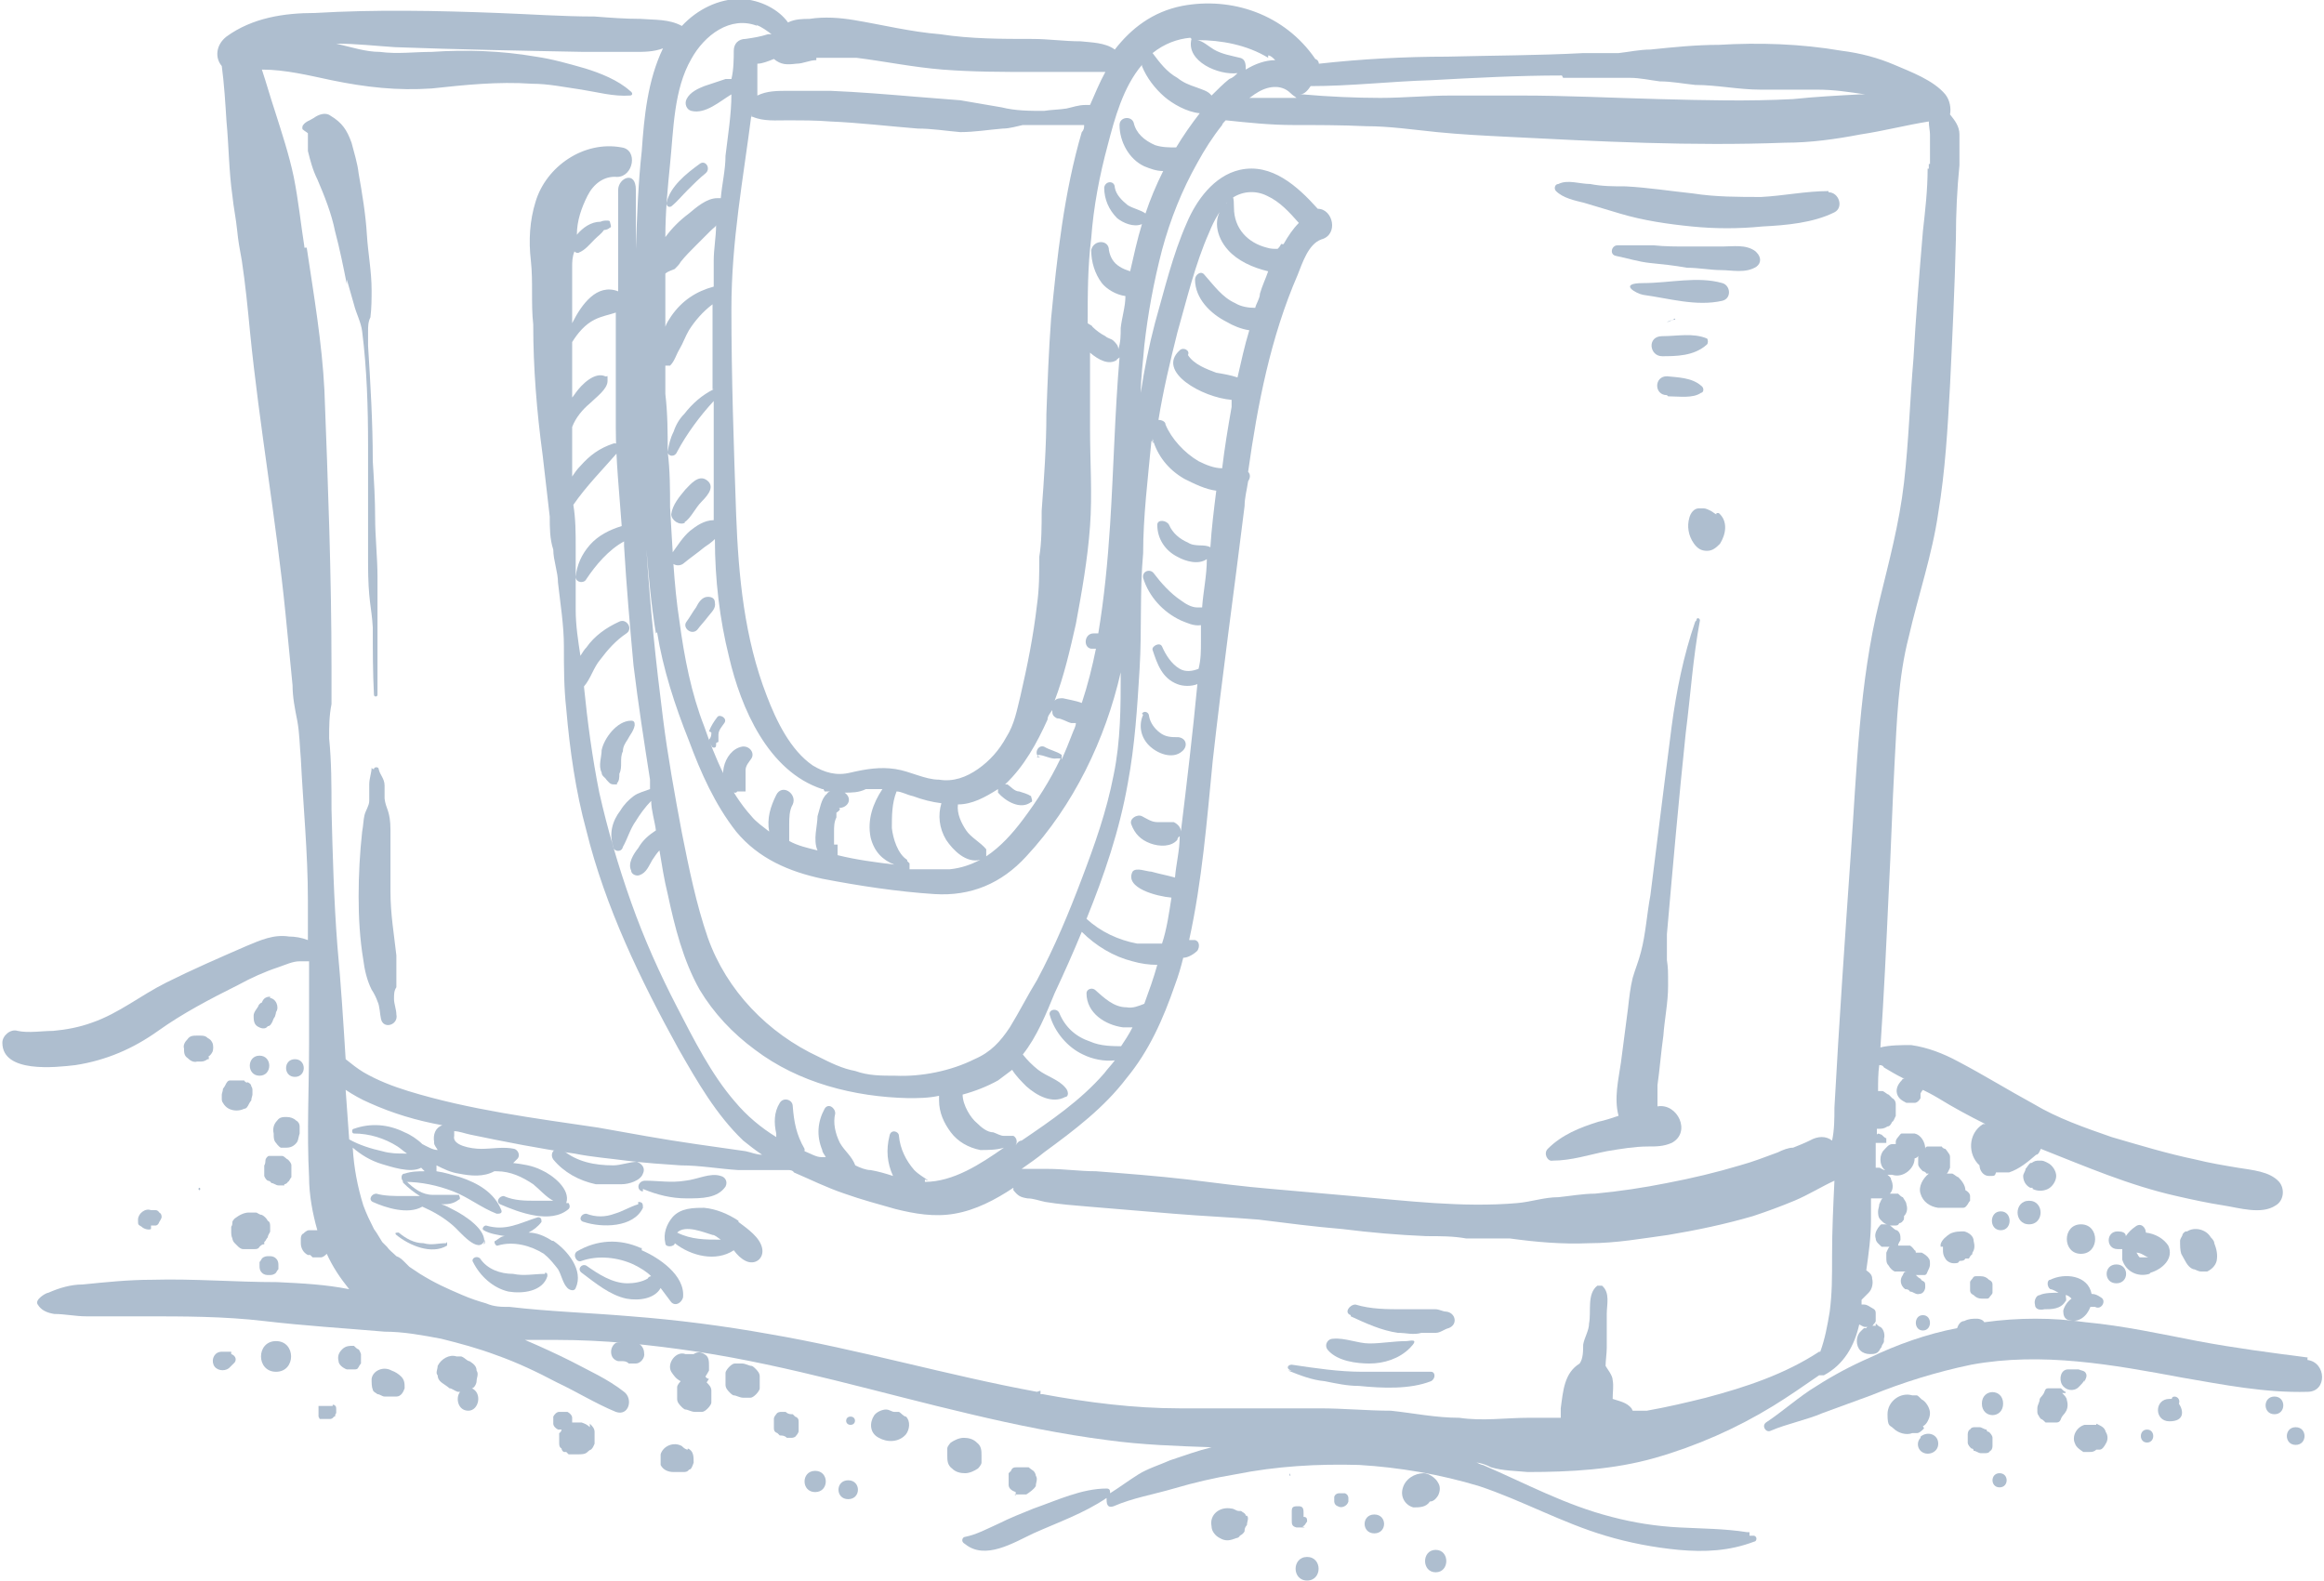 <?xml version="1.0" encoding="UTF-8"?>
<svg id="Calque_1" xmlns="http://www.w3.org/2000/svg" version="1.1" viewBox="0 0 197 134">
  <!-- Generator: Adobe Illustrator 29.4.0, SVG Export Plug-In . SVG Version: 2.1.0 Build 152)  -->
  <defs>
    <style>
      .st0 {
        fill: #aebecf;
      }
    </style>
  </defs>
  <path class="st0" d="M155,16.2c-1.9,0-3.8.4-5.7.5-1.9,0-3.9,0-5.8-.3-1.9-.2-3.8-.5-5.7-.6-1,0-2,0-3-.2-.9,0-1.9-.4-2.7,0-.3,0-.4.4-.2.6.6.6,1.6.8,2.4,1,1,.3,2,.6,3,.9,2,.6,4.1.9,6.1,1.1s4,.2,6,0c2-.1,4.3-.3,6.1-1.2.8-.4.4-1.7-.5-1.7h0Z"/>
  <path class="st0" d="M148.8,21.3c-.8-.6-1.9-.4-2.8-.4h-2.9c-1,0-2,0-2.9-.1h-3.1c-.5,0-.7.8-.1.9,1,.2,1.9.5,2.9.6s2,.2,3.1.4c1,0,2,.2,2.9.2s2.1.3,3-.3c.4-.3.4-.8,0-1.2h0Z"/>
  <path class="st0" d="M146,24c-2.1-.6-4.5,0-6.7,0s-.6.9,0,1c2.2.3,4.5,1,6.7.5.8-.2.7-1.3,0-1.5h0Z"/>
  <path class="st0" d="M142,27.1h0c-.2,0-.5.1-.7.2h0c.2,0,.5-.2.7-.3h0Z"/>
  <path class="st0" d="M140.8,30.2c1.3,0,2.8,0,3.9-1,.1-.1.1-.4,0-.5-1.2-.5-2.5-.2-3.8-.2s-1.1,1.7,0,1.7h0Z"/>
  <path class="st0" d="M141.4,33.6c.9,0,2.1.2,2.8-.3.2,0,.3-.4,0-.6-.8-.7-2-.7-2.9-.8-1.1,0-1.1,1.6,0,1.6h0Z"/>
  <path class="st0" d="M37.8,105.4c-.7,0-1.2.2-1.9,0-.8,0-1.5-.4-2.1-.9-.2,0-.4,0-.2.2,1.1.9,3,1.7,4.3.9,0,0,0-.3,0-.3h0Z"/>
  <path class="st0" d="M41,105.5c.4-1.2-1.7-2.5-2.5-2.9-.4-.2-.7-.4-1.1-.5.5,0,1,0,1.5-.4.2,0,0-.4,0-.4-.8,0-1.5,0-2.2,0-.9,0-1.6-.5-2.3-1.2,0,0-.4,0-.2.2.4.4.9.8,1.4,1.1h-1.1c0,0-.2,0-.3,0-.8,0-1.6,0-2.3-.2-.4,0-.7.5-.3.7,1.1.5,3,1.1,4.2.4.9.4,1.8.9,2.6,1.6.5.4,2.2,2.6,2.7,1.2h0v.3Z"/>
  <path class="st0" d="M46.2,108c-.9,0-1.8.2-2.7,0-1.1,0-2.2-.4-2.8-1.3-.3-.3-.8,0-.6.3.6,1.2,1.7,2.2,3,2.5,1.2.2,2.9,0,3.3-1.3,0-.2,0-.3-.2-.3h0Z"/>
  <path class="st0" d="M46.8,105.2c-.6-.4-1.3-.7-2-.7.4-.2.8-.5,1.1-.9,0-.2,0-.4-.3-.4-1.6.5-2.7,1.2-4.4.7-.2,0-.4.3-.2.4.5.3,1.2.4,1.8.5-.3,0-.5.2-.8.4-.2,0,0,.5.2.4,1.3-.4,2.8,0,3.9.7.5.4.8.8,1.2,1.3.3.5.4,1.2.8,1.6.2.2.6.3.7,0,.7-1.5-.7-3.2-1.9-4h0Z"/>
  <path class="st0" d="M52.7,100.4c.6,0,1.6-.3,1.8-.9.2-.4,0-.8-.5-1-.6,0-1.4.3-2,.3-1.6,0-3.1-.3-4.3-1.3-.5-.4-1.2.2-.8.8.9,1.1,2.2,1.8,3.6,2.1.7,0,1.4,0,2.1,0h.1Z"/>
  <path class="st0" d="M54.1,102.1c-.7.2-1.3.6-2,.8-.8.3-1.6.3-2.4,0-.5,0-.7.6-.2.7,1.5.5,4.2.5,5-1.2,0-.3,0-.5-.4-.5h0Z"/>
  <path class="st0" d="M54.3,105.8c-1.8-.8-3.7-.7-5.4.3-.4.3,0,1,.4.8,1.4-.5,3.1-.3,4.4.3.6.3,1.1.6,1.5,1,0,0-.2,0-.3.2-.5.3-1.2.4-1.7.4-1.3,0-2.5-.8-3.5-1.5-.4-.2-.8.3-.4.6,1.2.9,2.4,1.9,3.8,2.2,1.1.2,2.4,0,2.9-.9.3.4.6.8.9,1.2.4.4.9,0,1-.4.2-1.9-2.1-3.4-3.5-4h0v-.2Z"/>
  <path class="st0" d="M54.5,100.8c1.2.5,2.4.8,3.7.8s2.6,0,3.3-1c.2-.4,0-.8-.4-.9-.9-.3-2,.3-3,.4-1.2.2-2.3,0-3.4,0-.6,0-.8.7-.3.9h.1Z"/>
  <path class="st0" d="M62.6,103.5c-.9-.6-1.9-1-2.9-1.1-.9,0-2,0-2.7.8-.5.6-.8,1.4-.6,2.2,0,.4.8.3.8,0,1.4,1.1,3.5,1.6,5,.6.3.4.6.7,1,.9.8.4,1.6-.2,1.4-1.1s-1.2-1.6-2-2.2h0ZM57.4,104.5c.7-.7,2.3,0,3,.2.2,0,.4.2.7.4-1.3,0-2.5,0-3.7-.6Z"/>
  <path class="st0" d="M52.3,66.4c.2-.2.2-.5.2-.8.3-.6,0-1.3.3-1.9,0-.4.2-.7.4-1,.2-.4.5-.7.6-1.2,0-.2,0-.4-.3-.4-1.2,0-2.3,1.5-2.5,2.5,0,.6-.3,1.3,0,1.9,0,.3.3.4.4.6.2.2.3.4.6.4s.3,0,.4,0h-.1Z"/>
  <path class="st0" d="M56.9,17.5c.5-.4.9-.9,1.4-1.4s1-1,1.5-1.4,0-1.2-.5-.8c-1.1.8-2.5,1.9-2.8,3.3,0,.3.2.4.4.3Z"/>
  <path class="st0" d="M58,44.3c.6-.4.9-1.2,1.5-1.8s1.1-1.3.4-1.8c-.7-.5-1.4.4-1.8.8-.5.6-1.1,1.3-1.2,2.1,0,.5.7,1,1.2.7h-.1Z"/>
  <path class="st0" d="M60.6,51.1c0-.4-.3-.5-.6-.5-.5,0-.8.5-1,.9-.3.4-.5.8-.8,1.2-.4.5.4,1.2.9.7.3-.4.6-.7.9-1.1.3-.4.7-.7.6-1.2h0Z"/>
  <path class="st0" d="M60.3,62.1c0,.2,0,.4-.2.6,0,.2,0,.3.2.5,0,.2.4.3.4,0s0-.2.2-.3c0-.2,0-.4,0-.6,0-.4.3-.7.5-1,.3-.4-.4-.8-.6-.5-.3.4-.5.7-.7,1.2h0Z"/>
  <path class="st0" d="M62.5,67.1c.3,0,.5,0,.7,0,0,0,0-.3,0-.4h0v-.4c0-.3,0-.6,0-1s.3-.7.5-1c.3-.5-.2-1.1-.8-1-1.6.3-2.3,3.1-.7,3.9h.2Z"/>
  <path class="st0" d="M96.9,60.6c-.4.9-.2,1.9.5,2.6.7.7,2,1.2,2.8.5.5-.4.4-1.1-.3-1.2-.6,0-1.1,0-1.6-.4-.4-.3-.8-.8-.9-1.4,0-.3-.4-.5-.6-.2h0Z"/>
  <path class="st0" d="M29.4,23.7c.2.7.4,1.4.6,2.1.2.8.6,1.5.7,2.3.4,3.2.5,6.4.5,9.7v9.9c0,3.3.3,3.7.4,5.5,0,1.9,0,3.8.1,5.7,0,.2.3.2.3,0,0-1.6,0-3.4,0-5s0-3.4,0-5-.2-3.4-.2-5-.1-3.2-.2-4.8c0-3.3-.2-6.6-.4-9.8v-1.2c0-.4,0-.8.2-1.2.1-.8.1-1.6.1-2.3,0-1.6-.3-3.1-.4-4.7-.1-1.7-.4-3.5-.7-5.2-.1-.9-.4-1.8-.6-2.6-.4-1.1-.8-1.7-1.8-2.3-.4-.3-1-.1-1.4.2-.3.2-.7.3-.9.6-.1.1-.1.4,0,.4.1.1.3.2.4.3v1.5c.2.8.4,1.6.8,2.4.6,1.4,1.2,2.9,1.5,4.4.4,1.5.7,3,1,4.5h0v-.4Z"/>
  <path class="st0" d="M31.5,65.1c0,.4-.2.9-.2,1.4v1.4c0,.4-.3.8-.4,1.2-.1.4-.1.9-.2,1.4-.2,1.8-.3,3.7-.3,5.5s.1,3.6.4,5.4c.1.8.3,1.7.7,2.5.2.3.4.7.5,1,.2.4.2,1.1.3,1.5.2.9,1.5.5,1.3-.4,0-.4-.2-.9-.2-1.3s0-.7.2-1c0-.9,0-1.8,0-2.7-.2-1.8-.5-3.5-.5-5.4v-5.2c0-1.7-.4-1.8-.5-2.7,0-.4,0-.7,0-1.1,0-.6-.4-.9-.5-1.4,0-.2-.4-.2-.4,0h-.1Z"/>
  <path class="st0" d="M143.7,52.7c-1,2.9-1.6,5.9-2,8.9-.4,3.1-.8,6.3-1.2,9.5s-.4,3.2-.6,4.8c-.3,1.6-.4,3.3-.8,4.8-.2.8-.5,1.5-.7,2.2-.2.8-.3,1.7-.4,2.6-.2,1.5-.4,3.1-.6,4.6-.2,1.4-.6,3-.2,4.5-.6.2-1.2.4-1.7.5-1.6.5-3.1,1.1-4.3,2.3-.4.4,0,1.1.4,1,1.6,0,3.1-.5,4.6-.8,1.2-.2,2.4-.4,3.5-.4.7,0,1.3,0,2-.3,1.7-.9.5-3.4-1.2-3.1v-1.8c.2-1.4.3-2.8.5-4.2.1-1.4.4-2.8.4-4.2s0-1.5-.1-2.2v-2.2c.5-5.7,1-11.4,1.6-17.1.4-3.1.6-6.3,1.2-9.5,0-.2-.3-.3-.3,0h0Z"/>
  <path class="st0" d="M145.5,43.6c-.1,0-.3-.2-.5-.3s-.4-.2-.6-.2h-.4c-.4,0-.7.4-.8.8-.2.7-.1,1.5.4,2.2.3.4.6.6,1.1.6s.8-.3,1.1-.6c.5-.8.7-1.9-.1-2.6h-.2ZM145.4,44.7h0Z"/>
  <path class="st0" d="M195.7,115.1c-3.1-.4-6.2-.8-9.4-1.4-3.1-.6-6.3-1.3-9.5-1.6-2.8-.4-5.7-.4-8.6,0h0c-.1-.2-.4-.3-.6-.3-.4,0-.7,0-1.1.2-.3,0-.5.3-.6.6-2.6.5-5.1,1.4-7.4,2.5-1.6.7-3.1,1.5-4.5,2.4-1.5.9-2.8,2.1-4.3,3.1-.4.3,0,.9.4.7,1.4-.6,3-.9,4.4-1.5,1.4-.5,2.7-1,4.1-1.5,2.7-1.1,5.6-2,8.5-2.6,6-1.1,12,0,17.9,1.1,3.5.6,7,1.3,10.6,1.2,1.7,0,1.6-2.5,0-2.7h0v-.2Z"/>
  <path class="st0" d="M169.6,104.3c1,0,1-1.6,0-1.6s-1,1.6,0,1.6Z"/>
  <path class="st0" d="M167.3,109.8c.2.2.4.3.7.3h.4c.1,0,.2,0,.3-.2,0,0,.2-.2.2-.3v-.7c0-.2-.1-.3-.3-.4-.2-.2-.4-.3-.7-.3h-.4c-.1,0-.2,0-.3.2,0,0-.2.2-.2.3v.7c0,.2.1.3.3.4Z"/>
  <path class="st0" d="M82.9,124.5c0,0,.3-.3.3-.5s0-.4,0-.6c0-.4,0-.8-.4-1.1-.3-.3-.7-.4-1.1-.4s-.8.2-1.1.4c0,0-.3.3-.3.5s0,.4,0,.6c0,.4,0,.8.4,1.1.3.3.7.4,1.1.4s.8-.2,1.1-.4Z"/>
  <path class="st0" d="M86,126.7h.4c0,0,.4,0,.6,0,.3-.2.6-.4.8-.7,0-.3.2-.6,0-.9,0,0,0-.2-.2-.4,0,0-.3-.2-.4-.3h-1c-.2,0-.4,0-.5.3l-.2.2c0,.2,0,.4,0,.6v.4c0,.3.3.5.6.6h0v.3Z"/>
  <path class="st0" d="M148.1,129.9c-1.9-.3-3.8-.3-5.7-.4-2-.1-3.9-.4-5.8-.9-3.9-1-7.2-2.8-10.9-4.4-.2,0-.4-.2-.6-.2.4,0,.9.2,1.3.4,1,.3,2.1.3,3.1.4,3.6,0,7.3-.2,10.8-1.2s6.9-2.5,10-4.4c1.3-.8,2.6-1.7,3.9-2.6h.4c1.7-.9,2.6-2.5,3-4.3.1,0,.3.2.5.2h.4c.1,0,.2,0,.3-.2,0,0,.2-.2.2-.3v-.7c0-.2-.1-.3-.3-.4s-.4-.3-.7-.3h-.2v-.4c.2-.2.4-.4.6-.6.3-.3.4-.8.3-1.2,0-.3-.2-.5-.5-.7h0c.2-1.4.4-2.8.4-4.3v-1.8h1c-.1,0-.2.3-.3.5,0,.2-.1.4-.1.6s0,.5.2.7c0,0,0,0,.2.2,0,0,.2.2.4.2h0c-.2,0-.4,0-.5,0-.1,0-.2.2-.3.3-.2.3-.3.6-.2.9,0,.3.3.5.5.7h0s.1,0,.2,0c.1,0,.3,0,.5,0-.1,0-.2.3-.3.5v.4c0,.3,0,.5.2.7.1.2.3.4.5.5,0,0,.2,0,.3,0h.8c-.2,0-.3,0-.4.3-.3.4-.2.9.2,1.2.1,0,.3,0,.4.2.3,0,.5.3.8.2.3,0,.5-.3.5-.6s0-.4-.2-.5c0,0-.1,0-.2-.2-.1,0-.3-.2-.4-.3h.2s.2,0,.3,0h.2c.1,0,.2,0,.3-.3.1-.2.2-.4.2-.6s0-.4-.1-.5c-.1-.2-.4-.4-.6-.5h-.5s0-.2-.1-.2c0,0-.2-.3-.4-.4h-1c0-.2.2-.4.2-.5,0-.3,0-.6-.3-.8-.2,0-.4-.3-.6-.4h.4c.2,0,.3,0,.4-.2,0,0,.2,0,.3-.2.2-.2,0,0,.1-.2v-.2c.3-.3.3-.7.2-1,0-.2-.2-.4-.3-.6-.1,0-.3-.2-.4-.3-.1,0-.3,0-.5,0h-.2c.3-.3.3-.8.1-1.2,0-.2-.2-.3-.3-.4h.4c.9.3,1.9-.5,1.9-1.4s0,0,0,0h0s.2,0,.3-.2v.7c0,.2.2.4.4.6,0,0,.2,0,.3.2h.2c-.5.4-.9,1.1-.7,1.7.2.7.8,1.1,1.5,1.2h.9c.1,0,.3,0,.4,0h.7c.2,0,.3,0,.5-.3h0s.1-.2.2-.3v-.4c0-.2-.2-.4-.4-.5,0-.4-.3-.8-.6-1.1-.1,0-.3-.2-.5-.3h-.5c.1,0,.2-.3.3-.5v-.9s0-.2-.1-.3c0,0-.2-.3-.3-.4,0,0-.2,0-.3-.2-.1,0-.3,0-.5,0h-.4s-.2,0-.3,0c0,0-.2,0-.2.2h0c0-.6-.4-1.2-.9-1.3h-1.1c-.1,0-.2.2-.3.3,0,0-.2.2-.2.4v.2h-.3c-.3,0-.5.3-.7.5s-.3.5-.3.8.1.7.4.9c-.2,0-.4-.2-.5-.2h-.3v-2.1h.5c.1,0,.3,0,.4,0v-.4c-.1,0-.3-.2-.4-.3-.1,0-.3-.2-.4,0h0v-.5h.1c.3,0,.5,0,.8-.2.2,0,.3-.2.4-.4.1,0,.2-.3.3-.5v-1c0-.2-.1-.4-.3-.5,0,0-.2-.2-.3-.3-.1,0-.3-.2-.5-.3h-.4c0-.8,0-1.5.1-2.2.1,0,.3,0,.4.2.5.3,1,.6,1.6.9,0,0,.1,0,.2,0,0,0-.2,0-.3.2-.3.3-.5.7-.4,1.1s.4.6.8.8h.7c.2,0,.4-.2.5-.4h0v-.4s.1-.2.2-.3c.4.2.8.4,1.3.7,1.3.8,2.6,1.5,4,2.2h-.2c-1.3.8-1.3,2.6-.3,3.5,0,.4.3.9.8.9s.5,0,.6-.3h1.1c.9-.3,1.6-.9,2.3-1.5.2,0,.3-.3.4-.5,3.8,1.5,7.5,3.1,11.5,4,1.3.3,2.7.6,4,.8,1.3.2,3.2.8,4.4,0,.7-.4.8-1.4.3-2-.8-.9-2.3-1-3.5-1.2s-2.4-.4-3.6-.7c-2.4-.5-4.7-1.2-7.1-1.9-2.3-.8-4.6-1.6-6.6-2.8-2.2-1.2-4.3-2.5-6.4-3.6-1.3-.7-2.6-1.2-4-1.4-.8,0-1.8,0-2.6.2.3-4.4.5-8.7.7-13.1.2-3.7.3-7.3.5-11,.2-3.6.3-7.2,1.2-10.7.8-3.5,2-7,2.5-10.5.6-3.6.8-7.2,1-10.8.2-4.2.4-8.3.5-12.5,0-2.1.1-4.2.3-6.2v-2.6c0-.7-.4-1.2-.8-1.7.1-.5,0-1.2-.4-1.7-1-1.2-2.9-1.9-4.3-2.5-1.4-.6-2.9-1-4.5-1.2-3.5-.6-7-.7-10.4-.5-1.9,0-3.9.2-5.8.4-.9,0-1.8.2-2.7.3-1,0-2,0-3,0-3.8.2-7.6.2-11.5.3-3.6,0-7.3.2-10.9.6,0,0,0-.3-.3-.4-2.6-3.8-7.1-5.3-11.3-4.5-2.5.5-4.3,1.9-5.7,3.7-.8-.6-2-.6-2.9-.7-1.4,0-2.7-.2-4.1-.2-2.6,0-5.2,0-7.8-.4-2.5-.2-4.9-.8-7.3-1.2-1.2-.2-2.5-.3-3.8-.1-.5,0-1.2,0-1.8.3C66,.8,64.5,0,62.8-.1c-1.9,0-3.7.9-5,2.3-1.1-.6-2.3-.5-3.5-.6-1.3,0-2.6-.1-3.9-.2-2.7,0-5.5-.2-8.2-.3-5.2-.2-10.4-.3-15.5,0-2.6,0-5.3.4-7.5,2-.9.7-1,1.8-.4,2.5.2,1.5.3,3.1.4,4.7.2,2.1.2,4.2.5,6.3.1,1,.3,1.9.4,2.9s.2,1.5.4,2.6c.3,2,.5,4,.7,6.1.8,8,2.2,15.8,3,23.8.2,2,.4,4.1.6,6.1,0,1,.2,2,.4,3,.2,1.1.2,2.1.3,3.2.2,4,.6,8,.6,12v3.4c-.5-.2-1.1-.3-1.6-.3-1.3-.2-2.4.3-3.6.8-2.3,1-4.6,2-6.8,3.1s-4,2.6-6.3,3.4c-1.1.4-2.2.6-3.3.7-.9,0-2.1.2-3,0-.6-.2-1.3.4-1.3,1,0,2.6,4.5,2.1,6.2,1.9,2.6-.4,4.9-1.4,7-2.9s4.4-2.7,6.8-3.9c1.1-.6,2.2-1.1,3.4-1.5.6-.2,1.2-.5,1.8-.5h.8v6.9c0,3.8-.2,7.6,0,11.4,0,1.5.3,3.1.7,4.5h-.7c-.2,0-.4.2-.5.3-.1,0-.2.2-.2.4v.4c0,.4.2.8.6,1h.2l.2.2h.7c.2,0,.4-.2.5-.3h0c.5,1.1,1.1,2,1.9,3-2-.4-4-.5-6.1-.6-3.5,0-7.1-.3-10.6-.2-2,0-3.9.2-5.9.4-1,0-2,.3-2.9.7-.2,0-1.2.6-.9,1,.3.5.8.7,1.4.8.9,0,1.8.2,2.7.2h4.9c3.4,0,6.8,0,10.2.4,3.4.4,6.7.6,10.2.9,1.6,0,3.2.3,4.8.6,1.6.4,3.1.8,4.7,1.4,1.7.6,3.4,1.4,5.1,2.3,1.7.8,3.3,1.8,5,2.5,1.1.4,1.5-1.1.7-1.7-1.4-1.1-3-1.8-4.5-2.6-1.2-.6-2.5-1.2-3.9-1.8h2.7c4,0,7.9.4,11.9,1,7.9,1.2,15.5,3.5,23.2,5.3,3.8.9,7.7,1.7,11.6,2.2,2.9.4,5.9.5,8.8.6-1.2.3-2.3.7-3.5,1.1-.9.4-1.9.7-2.7,1.2-.8.5-1.6,1.1-2.4,1.6,0-.2,0-.4-.3-.4-2.1,0-4.2,1-6.2,1.7-1,.4-2,.8-3,1.3-.9.4-1.8.9-2.8,1.1-.2,0-.4.4,0,.6,1.7,1.4,4.1-.1,5.8-.9,2-.9,4.3-1.7,6.2-3,0,.4,0,.9.6.7,1.6-.7,3.4-1,5.1-1.5s3.4-.9,5.2-1.2c3.5-.7,7-.9,10.5-.8,3.4.2,6.9.8,10.2,1.8,3.6,1.2,7,3.1,10.7,4.2,2,.6,4.1,1,6.2,1.2,2.2.2,4.3.1,6.4-.7.2,0,.3-.4,0-.5h-.4v-.3ZM163.4,14.3c0,1.8-.2,3.5-.4,5.3-.3,3.6-.6,7.2-.8,10.8-.3,3.5-.4,7-.8,10.5-.4,3.5-1.3,6.8-2.1,10.1-1.7,6.9-1.9,14.2-2.4,21.2-.5,7.2-1,14.4-1.4,21.7,0,.9,0,1.9-.2,2.8-.5-.4-1.2-.4-1.9,0-.4.2-.9.4-1.4.6-.4,0-.9.2-1.3.4-1.1.4-2.1.8-3.2,1.1-2,.6-4.1,1.1-6.2,1.5-2,.4-4,.7-6.1.9-1,0-2.1.2-3.1.3-1.2,0-2.3.4-3.5.5-4.6.4-9.4-.2-14-.6-2.3-.2-4.6-.4-6.8-.6-2.4-.2-4.7-.5-7.1-.8-2.6-.3-5.2-.5-7.8-.7-1.4,0-2.7-.2-4.1-.2h-2.2c.7-.5,1.3-.9,1.9-1.4,2.6-1.9,5.1-3.8,7-6.3,1.9-2.3,3.1-5,4.1-7.9.3-.8.5-1.5.7-2.3.4,0,.9-.3,1.2-.6.2-.3.2-.8-.2-.9h-.5c1.1-5,1.5-10.1,2-15.2.8-7.2,1.8-14.3,2.7-21.6,0-.7.2-1.4.3-2.1h0c.2-.3.2-.6,0-.8.8-5.7,1.9-11.4,4.2-16.7.4-1,.9-2.6,2-3,1.5-.4,1-2.6-.3-2.6h0c-1.7-1.9-3.9-3.9-6.6-3.3-2.2.5-3.7,2.6-4.5,4.5-1.2,2.7-1.9,5.7-2.7,8.5-.5,1.9-.9,3.9-1.2,5.9,0-1.3.2-2.7.3-4,.3-2.7.8-5.4,1.5-8.1.7-2.6,1.7-5.1,3-7.4.6-1.1,1.3-2.2,2.1-3.2,0-.1.2-.3.3-.4,1.9.2,3.8.4,5.7.4s4.1,0,6.2.1c2,0,4,.3,6,.5s4,.3,6,.4c7.8.4,15.6.8,23.5.5,2.2,0,4.3-.3,6.4-.7,2-.3,3.9-.8,5.8-1.1h0c0,.4.1.8.1,1.1v2.5h-.1v.4ZM78.7,100.1c-.4-.3-.8-.5-1.2-.9-.7-.8-1.2-1.8-1.3-2.9,0-.4-.7-.6-.8,0-.3,1.2-.2,2.3.3,3.4-.6-.2-1.3-.4-1.9-.5-.4,0-.9-.2-1.3-.4-.3-.8-.9-1.2-1.3-1.9-.4-.8-.6-1.7-.4-2.5,0-.5-.6-.9-.9-.4-.6,1.1-.7,2.3-.2,3.5,0,.2.2.4.3.6h-.4c-.4,0-.9-.3-1.4-.5v-.2c-.7-1.2-.9-2.3-1-3.6,0-.6-.8-.8-1.1-.3-.5.8-.5,1.7-.3,2.6v.3c-1.3-.8-2.5-1.8-3.5-3-2-2.3-3.5-5.3-4.9-8-1.5-2.9-2.8-5.8-3.9-8.9-1.1-3.1-2-6.2-2.7-9.3-.6-3-1-6-1.3-9,.6-.7.8-1.6,1.4-2.3.6-.8,1.3-1.6,2.2-2.2.6-.4,0-1.3-.6-1-1.1.5-2.1,1.2-2.8,2.2-.2.2-.3.4-.5.7-.2-1.3-.4-2.6-.4-3.9v-5.3c0-1.2,0-2.4-.2-3.6,1.1-1.6,2.5-3,3.8-4.5.2-.3,0-.8-.4-.7-1.2.4-2,1-2.8,1.9-.3.3-.5.6-.7.9v-4.2c.3-.8.9-1.5,1.5-2,.5-.5,1.5-1.2,1.5-1.9s0-.3-.2-.4c-.9-.4-2,.7-2.5,1.4,0,0-.2.3-.3.4v-4.7h0c.5-.8,1.1-1.5,1.9-1.9.6-.3,1.2-.4,1.8-.6v9.8c0,2.7.3,5.5.5,8.3h0c-1,.3-2,.8-2.7,1.6s-1.1,1.7-1.2,2.7c0,.5.7.6.9.2.8-1.2,1.9-2.5,3.2-3.2v.4c.2,3.4.5,6.8.8,10.1.4,3.3.9,6.5,1.4,9.7,0,.3,0,.5,0,.8-.5.2-1,.3-1.4.6-.4.3-.8.7-1.1,1.2-.7.9-1,2-.6,3.1,0,.4.7.5.8,0,.4-.7.6-1.5,1.1-2.2.3-.5.8-1.2,1.3-1.7,0,.8.3,1.7.4,2.5-.6.4-1.1.8-1.5,1.5-.4.5-.9,1.3-.6,1.9,0,.3.4.5.7.4.6-.2.8-.8,1.1-1.3.2-.3.4-.6.6-.8.2,1.2.4,2.5.7,3.7.6,2.8,1.3,5.6,2.7,8.1,1.2,2,2.8,3.7,4.7,5.1,3.7,2.8,8.4,4,13,4.1.8,0,1.7,0,2.6-.2v.4c0,1,.4,1.9,1,2.7.6.8,1.5,1.3,2.5,1.5.6,0,1.4,0,2-.2-2,1.4-4.3,2.9-6.7,2.9h0v-.2ZM63.8,9.9c.9.4,2,.3,3,.3s2.4,0,3.6.1c2.4.1,4.9.4,7.4.6,1.2,0,2.4.2,3.6.3,1.2,0,2.4-.2,3.6-.3.6,0,1.2-.2,1.7-.3h5.2c0,.2,0,.4-.2.6-1.5,5.1-2.1,10.6-2.6,15.8-.2,2.7-.3,5.4-.4,8.1,0,2.7-.2,5.5-.4,8.2,0,1.3,0,2.7-.2,3.9,0,1.4,0,2.7-.2,4.1-.3,2.6-.8,5.1-1.4,7.7-.3,1.2-.5,2.4-1.2,3.5-.6,1.1-1.4,2-2.4,2.7s-2.1,1.1-3.3.9c-1.2,0-2.4-.7-3.7-.9-1.3-.2-2.5,0-3.8.3-1.2.3-2.2,0-3.2-.6-1.9-1.3-3.1-3.8-3.9-5.9-1.9-4.9-2.4-10.1-2.6-15.4-.2-5.8-.4-11.6-.4-17.4s1-11,1.7-16.5h0v.2ZM94.5,30.6c0,0,.3-.2.4-.3-.4,4.7-.5,9.5-.8,14.2-.2,3.1-.5,6.2-1,9.2h-.4c-.8,0-.9,1.2-.2,1.3h.4c-.3,1.5-.7,3.1-1.2,4.6-.5-.2-1.2-.3-1.6-.4-.3,0-.5,0-.7.2.8-2.1,1.3-4.3,1.8-6.5.5-2.7,1-5.5,1.2-8.3.2-2.7,0-5.5,0-8.2v-6.5c.7.6,1.6,1.1,2.3.6h-.2ZM108.6,20.6c0,.2-.2.4-.3.5-.3,0-.6,0-.9-.1-1.6-.4-2.8-1.6-2.8-3.4s-.4-.5-.7-.3c-1.2,1.1-.8,2.8.2,3.9.8.9,2.1,1.5,3.4,1.8-.2.6-.5,1.2-.7,1.9,0,.4-.3.8-.4,1.2-.6,0-1.2-.1-1.7-.4-1.1-.5-1.8-1.5-2.6-2.4-.3-.4-.8,0-.8.4,0,1.6,1.3,2.9,2.7,3.6.5.3,1.2.6,1.9.7-.4,1.3-.7,2.7-1,4-.6-.2-1.2-.3-1.8-.4-.8-.3-1.9-.7-2.4-1.5.2-.4-.4-.7-.7-.4-2,1.8,1.9,4,4.4,4.2v.6c-.3,1.7-.6,3.5-.8,5.2-.7,0-1.4-.3-2-.6-1.2-.7-2.3-1.9-2.8-3.1,0-.3-.4-.4-.6-.4.4-2.5,1-5,1.6-7.4.8-2.8,1.5-5.8,2.7-8.5.4-1,1-2.1,1.8-2.8.9-.7,2.1-.8,3.1-.3,1.1.5,1.9,1.4,2.7,2.3-.5.5-.9,1.1-1.3,1.8h-.2ZM97.7,37.6v-.4c.4,1.4,1.3,2.6,2.7,3.4.8.4,1.8.9,2.7,1-.2,1.6-.4,3.2-.5,4.8-.5-.3-1.3,0-1.9-.4-.7-.3-1.3-.8-1.6-1.5-.2-.4-1-.5-1,0,0,1.2.7,2.2,1.7,2.7.7.4,1.8.7,2.5.2,0,1.4-.3,2.7-.4,4.1h-.4c-.5,0-1-.3-1.4-.6-.9-.6-1.7-1.5-2.3-2.3-.3-.4-1-.2-.9.4.5,1.6,1.7,2.9,3.2,3.6.5.2,1.1.5,1.7.4,0,.4,0,.9,0,1.4,0,.8,0,1.5-.2,2.3-.5.2-1.1.3-1.6,0-.7-.4-1.2-1.2-1.5-1.9-.2-.4-.9,0-.8.3.4,1.2.8,2.4,2.1,2.9.5.2,1.2.2,1.7,0-.4,4.2-.9,8.4-1.4,12.5,0-.3-.2-.6-.6-.8-.5,0-.9,0-1.4,0s-.9-.3-1.3-.5-1.1.2-.9.7c.3.8.8,1.3,1.6,1.6.8.3,1.8.3,2.3-.3,0,0,0-.2.2-.3,0,1.2-.3,2.3-.4,3.5-.7-.2-1.3-.3-2-.5-.4,0-1.3-.4-1.6,0-.7,1.4,2.1,2.1,3.3,2.2-.2,1.3-.4,2.7-.8,3.9h-2.1c-1.6-.3-3.1-1-4.3-2.1,1.5-3.7,2.8-7.5,3.5-11.5.6-3.2.8-6.4,1-9.7s0-6.5.3-9.8c0-3.1.4-6.3.7-9.5h.2ZM95.3,88.7c-1,0-2,0-2.9-.4-1.2-.4-2.1-1.2-2.6-2.4-.2-.5-1-.3-.8.2.4,1.4,1.5,2.7,2.8,3.3.8.4,1.8.6,2.7.5-.3.4-.6.7-.9,1.1-2,2.3-4.5,4-7,5.7-.2,0-.4.2-.5.4h0c.2-.4,0-.7-.2-.8-.3,0-.5,0-.8,0-.3,0-.6-.2-.9-.3-.5,0-1-.4-1.4-.8-.5-.4-1.2-1.5-1.2-2.4,1.1-.3,2.1-.7,3-1.2.4-.3.8-.6,1.2-.9.3.5.8,1,1.2,1.4.9.8,2.2,1.5,3.3.9.3,0,.3-.5,0-.8-.6-.7-1.5-.9-2.3-1.5-.5-.4-.9-.8-1.3-1.3,1.2-1.5,2-3.5,2.7-5.2.8-1.7,1.6-3.5,2.3-5.2,1.2,1.2,2.7,2.1,4.3,2.5.7.2,1.4.3,2.1.3-.3,1.1-.7,2.2-1.1,3.3-.5.2-1,.4-1.5.3-1.1,0-1.9-.8-2.7-1.5-.3-.2-.7,0-.7.3,0,1.7,1.6,2.7,3.1,2.9h.8c-.3.6-.7,1.2-1.1,1.8h.3ZM88,64c.5,0,1.1.4,1.6.3,0,0,.2,0,.3,0-.9,1.9-2,3.6-3.2,5.2-.9,1.2-1.9,2.3-3.1,3.1,0-.2,0-.4,0-.6-.5-.6-1.3-1-1.7-1.6-.4-.6-.8-1.4-.7-2.2,1.2,0,2.3-.6,3.4-1.3h0s0,0,0,.3c.6.7,1.9,1.5,2.8.8.2,0,0-.4,0-.5-.3-.2-.7-.3-1-.4-.4,0-.7-.4-1-.6,0,0,0,0-.2,0,1.6-1.5,2.7-3.5,3.6-5.5,0-.3.2-.5.4-.8,0,.3,0,.5.4.7.4,0,.8.3,1.2.4h.4c0,.3-.2.6-.3.9-.3.8-.6,1.5-.9,2.2,0,0,0-.3,0-.4-.4-.3-1-.4-1.5-.7-.6-.2-.9.8-.3.9h-.3ZM70.7,71.7v-1.2c0-.4,0-.8.2-1.2,0,0,0-.3,0-.4,0,0,.5-.3.2-.4.8,0,1.2-.8.5-1.3.6,0,1.2,0,1.8-.3.5,0,.9,0,1.4,0-.8,1.2-1.3,2.6-1,4.1.3,1.2,1,1.9,2,2.3h0c-1.6-.2-3.2-.4-4.8-.8h0v-.9h-.3ZM76.9,72.9c-.8-.5-1.2-1.8-1.3-2.7,0-1,0-2.1.4-3.1.4,0,.9.3,1.4.4.8.3,1.6.5,2.4.6-.3,1-.2,2.1.4,3.1.6.9,1.7,2,2.9,1.7-.8.4-1.6.7-2.6.8-1.1,0-2.3,0-3.4,0,0,0,0-.4,0-.5h0l-.2-.2ZM69.9,67.1c.2,0,.3,0,.5,0,0,0-.2,0-.3.2-.5.4-.6,1.3-.8,1.9,0,.8-.4,2,0,2.9-.8-.2-1.7-.4-2.4-.8v-1.4c0-.5,0-1.2.3-1.7.4-.9-.9-1.8-1.4-.8s-.8,2-.6,3.1c-.5-.4-1.1-.8-1.5-1.3-1.9-2.1-3.1-5-4-7.6-1.1-2.8-1.7-5.9-2.1-8.9-.5-3.2-.6-6.5-.8-9.7,0-1.5,0-3.1-.2-4.7,0,.4.6.5.8,0,.8-1.5,1.9-3,3.1-4.3,0,1.9,0,3.8,0,5.8v4.3c-.8,0-1.5.5-2,.9-.6.5-1.1,1.3-1.6,2-.4.6.4,1.2,1,.8.6-.5,1.2-.9,1.8-1.4.3-.2.6-.4.9-.7,0,3.4.4,6.8,1.2,10,1,4.3,3.3,9.7,7.9,11.2h.1ZM60.5,33c-1,.5-1.8,1.2-2.5,2.1-.4.4-.7.9-.9,1.5-.3.6-.4,1.1-.5,1.7,0-1.6,0-3.2-.2-4.9v-2.4h.4c.4-.4.5-.9.8-1.4s.5-1.1.8-1.6c.5-.8,1.2-1.6,2-2.2v7.2h.1ZM60.7,19.1c0,1-.2,2-.2,3v2.2c-1.5.4-2.7,1.2-3.6,2.5-.2.3-.4.6-.5.9v-4.5c.2-.2.6-.3.8-.4.2-.2.4-.4.5-.6.4-.5.8-.9,1.3-1.4.4-.4.8-.8,1.2-1.2s.4-.3.5-.5ZM55.7,53.6c.5,3.1,1.5,6.2,2.7,9.2,1,2.7,2.2,5.4,4,7.7,1.9,2.3,4.5,3.4,7.3,4,3.1.6,6.4,1.1,9.5,1.3,3.1.2,5.7-.9,7.8-3.2,4-4.3,6.7-9.9,8-15.6,0,2.9,0,5.8-.6,8.7-.6,3.1-1.6,5.9-2.7,8.8s-2.3,5.8-3.8,8.6c-.8,1.3-1.5,2.7-2.3,4-.8,1.2-1.6,2.1-3,2.7-2,1-4.5,1.5-6.7,1.4-1.2,0-2.3,0-3.4-.4-1.1-.2-2.1-.7-3.1-1.2-4.3-2-7.8-5.6-9.4-10.1-1-2.9-1.6-5.9-2.2-8.9-.6-3.2-1.2-6.5-1.6-9.7-.6-4.7-1.1-9.5-1.4-14.3.2,2.4.4,4.7.8,7.1h0ZM109.4,7.9c.2.2.4.3.5.4h-4c.2-.1.4-.3.6-.4.9-.6,2.1-.8,2.9,0h0ZM132.5,6.6h5.7c.8,0,1.7.2,2.5.3,1,0,2,.2,3,.3,1.8,0,3.7.4,5.5.4s3.2,0,4.8,0c1.5,0,2.7.2,4.1.4h-.4c-1.9.1-3.8.2-5.7.4-3.8.2-7.6.1-11.4,0-3.9-.1-7.8-.3-11.7-.3h-5.9c-2,0-4,.2-6,.2s-4.4-.1-6.6-.3h-.2c.4,0,.7-.4.9-.7,3.4,0,6.8-.4,10.2-.5,3.7-.2,7.4-.4,11.1-.4h0ZM107.5,4.7c.2,0,.4.2.6.4-.8,0-1.7.3-2.5.8,0-.4,0-.9-.5-1-.8-.2-1.5-.3-2.2-.7-.5-.3-.9-.7-1.4-.8,2,0,4.2.4,6,1.5v-.2ZM101,3.3c-.5,1.9,2.3,3.1,3.9,2.9-.2.2-.4.4-.7.5-.5.4-1,.9-1.5,1.4-.3-.4-.8-.5-1.3-.7-.6-.2-1.1-.4-1.6-.8-.9-.5-1.5-1.3-2.1-2.1,1-.8,2.1-1.2,3.2-1.3h0ZM96.8,5.6c.4,1,1.1,1.9,1.9,2.6.7.6,1.9,1.3,3,1.4-.7.9-1.4,1.9-2,2.9-.6,0-1.2,0-1.8-.2-.9-.4-1.6-1-1.8-1.9-.2-.6-1.2-.5-1.2.2,0,1.4.8,2.9,2.1,3.5.5.2,1,.4,1.6.4-.6,1.2-1.1,2.4-1.5,3.6-.4-.3-1-.4-1.5-.7-.5-.4-1-.9-1.1-1.5,0-.6-.8-.6-.9,0,0,1,.4,1.9,1.1,2.6.5.4,1.4.8,2.1.5-.4,1.3-.7,2.7-1,4-.3-.1-.6-.2-.9-.4-.5-.3-.8-.8-.9-1.4,0-.9-1.3-.9-1.5,0,0,1,.3,2,.9,2.8.4.5,1.2,1,2,1.1,0,.9-.3,1.8-.4,2.7,0,.6,0,1.2-.2,1.8h0c0-.3-.2-.5-.4-.7-.2-.2-.5-.2-.7-.4-.4-.2-.8-.5-1.1-.8,0-.1-.3-.2-.4-.3,0-2.4,0-4.8.3-7.2.2-2.7.7-5.3,1.4-7.9.6-2.3,1.3-4.9,2.9-6.8h0ZM69.2,4.9h3.4c2.4.3,4.8.8,7.3,1,2.6.2,5.1.2,7.7.2h6.1c-.5.9-.9,1.9-1.3,2.8h-.4c-.6,0-1.1.2-1.6.3-.6.1-1.3.1-1.9.2-1.2,0-2.4,0-3.6-.3-1.2-.2-2.3-.4-3.5-.6-1.2-.1-2.5-.2-3.8-.3-2.4-.2-4.8-.4-7.2-.5h-3.6c-.9,0-1.8,0-2.6.4,0-.9,0-1.8,0-2.7.4,0,.9-.2,1.4-.4.6.5,1.1.5,1.9.4.6,0,1.1-.3,1.7-.3h0v-.2ZM64.1,2.1c.5.2.9.5,1.3.8h-.3c-.6.2-1.2.3-1.9.4-.6,0-1,.4-1,1s0,1.6-.2,2.4c0,0-.3,0-.5,0-.6.2-1.2.4-1.8.6-.5.2-1.2.5-1.5,1.1-.2.4,0,.9.4,1,1.2.3,2.4-.8,3.4-1.4,0,1.7-.3,3.5-.5,5.2,0,1.2-.3,2.4-.4,3.6h-.3c-.9,0-1.8.8-2.4,1.3-.8.6-1.4,1.2-2,2,0-2.1.2-4.2.4-6.2.3-2.9.3-6.3,1.8-8.9,1.1-2,3.3-3.7,5.6-2.8h0ZM25.8,20.9c-.3-1.9-.5-3.9-.9-5.9-.4-1.9-1-3.7-1.6-5.6-.4-1.2-.7-2.3-1.1-3.5,2,0,4,.5,5.9.9,2.9.6,5.6.9,8.5.7,2.8-.3,5.6-.6,8.5-.4,1.4,0,2.8.3,4.2.5,1.3.2,2.7.6,4.1.5.2,0,.3-.2,0-.4-1-.9-2.5-1.5-3.8-1.9-1.4-.4-2.8-.8-4.2-1-2.9-.5-5.9-.6-8.8-.4-1.5,0-2.9.2-4.4,0-1.2,0-2.4-.4-3.7-.7,1.7,0,3.4.2,5,.3,5.4.2,10.7.3,16,.4h4.3c.8,0,1.6,0,2.4-.3-1.3,2.7-1.6,5.8-1.8,8.7-.3,2.7-.4,5.5-.5,8.3v-5c0-1.7-1.5-1-1.5,0v8.6c-1.8-.7-3.1,1.1-3.9,2.7v-4.7c0-.5,0-.9.2-1.4,0,.1.3.2.4.1.5-.2.9-.7,1.3-1.1.3-.3.6-.5.8-.8.2,0,.4-.1.5-.2.2,0,0-.4,0-.5h0s0-.1-.2-.1c-.2,0-.4,0-.6.1-.8,0-1.5.5-2,1.1,0-1.2.4-2.3.9-3.3s1.4-1.7,2.5-1.6c1.4,0,1.8-2.3.4-2.5-3.2-.6-6.4,1.6-7.3,4.6-.5,1.6-.6,3.3-.4,5,.2,1.8,0,3.6.2,5.4,0,3.7.3,7.4.8,11.1.2,1.7.4,3.5.6,5.2,0,.9,0,1.9.3,2.8,0,.9.4,1.9.4,2.8.2,1.8.5,3.6.5,5.4s0,3.5.2,5.3c.3,3.5.8,7,1.7,10.3,1.6,6.5,4.6,12.7,7.8,18.5,1.6,2.8,3.2,5.6,5.5,7.8.5.4,1,.8,1.6,1.2-.5,0-.9-.2-1.4-.3-1.4-.2-2.8-.4-4.2-.6-2.8-.4-5.5-.9-8.3-1.4-5.4-.8-10.9-1.5-16.1-3.1-1.3-.4-2.6-.9-3.8-1.6-.5-.3-1-.7-1.5-1.1h0c-.2-3.2-.4-6.4-.7-9.6-.3-3.9-.4-7.7-.5-11.6,0-2,0-4-.2-6,0-1,0-1.9.2-2.9v-3.1c0-7.8-.3-15.7-.6-23.5-.2-4-.9-8.1-1.5-12.1h-.2ZM36.8,96.9c0,.2.2.4.3.6-.4,0-.9-.3-1.3-.5h0c-.4-.4-1-.8-1.5-1-1.4-.7-2.9-.8-4.3-.3-.2,0-.2.4,0,.4,1.3,0,2.6.4,3.7,1.1.3.2.5.4.8.6h-.2c-.6,0-1.2,0-1.9-.2-.9-.2-1.9-.5-2.8-1-.1-1.4-.2-2.8-.3-4.2.6.4,1.3.8,2,1.1,2,.9,4,1.5,6.2,1.9-.6.2-.8.8-.7,1.4h0ZM34.5,107.4h0ZM87.9,118c-7.6-1.4-15.1-3.6-22.7-4.9-3.9-.7-7.8-1.2-11.7-1.5-3.5-.3-6.9-.4-10.3-.8-.7,0-1.3,0-2-.3-.7-.2-1.3-.4-2-.7-1.4-.6-2.3-1-3.6-1.8-.3-.2-.6-.4-.9-.6h0c0,0-.3-.3-.4-.4-.2-.2-.4-.4-.7-.5h0c-.3-.3-.6-.5-.8-.8,0,0-.3-.3-.4-.4,0,0,.2.3,0,0s-.4-.7-.7-1.1c-.4-.8-.6-1.2-.9-2-.5-1.6-.8-3.2-.9-4.9.7.6,1.5,1.1,2.5,1.4.7.2,2.4.8,3.3.3,0,0,.2.2.3.3-.5,0-1.1,0-1.7.2-.4,0-.3.7,0,.7,1.4,0,2.8.3,4.1.8s2.4,1.4,3.7,1.9c.2,0,.5,0,.4-.3-.6-1.5-2-2.3-3.5-2.8-.7-.2-1.3-.4-2-.5v-.5c.6.3,1.2.6,1.9.7,1,.2,2.1.3,3-.2h.2c1.2,0,2.2.5,3.1,1.1.5.4,1.1,1.1,1.7,1.4h-1.4c-1,0-1.9,0-2.8-.4-.4,0-.7.5-.3.7,1.6.7,4.3,1.7,5.8.4.2-.2,0-.5,0-.5h-.2c.4-1.2-1.2-2.4-2.1-2.8-.8-.4-1.6-.5-2.4-.6,0,0,.3-.3.4-.4.2-.3,0-.7-.3-.8-.9-.2-1.9,0-2.8,0s-2.5-.3-2.3-1.1c0,0,0-.3,0-.4.4,0,.9.2,1.4.3,2.9.6,5.9,1.2,8.8,1.6,1.5.3,2.9.4,4.4.6,1.6.2,3.1.3,4.6.4,1.6,0,3.3.3,4.9.4h2.6c.6,0,1.2,0,1.7,0,0,0,.3,0,.4.2,1.4.6,2.8,1.3,4.3,1.8,1.4.5,2.9.9,4.3,1.3,1.6.4,3.3.7,5,.4,1.8-.3,3.5-1.2,5-2.2v.2c.4.5.6.6,1.2.7.5,0,1,.2,1.5.3,1.2.2,2.5.3,3.7.4,2.4.2,4.8.4,7.2.6,2.4.2,4.8.3,7.2.5,2.4.3,4.7.6,7.1.8,2.4.3,4.7.5,7.1.6,1.2,0,2.3,0,3.4.2,1.2,0,2.5,0,3.7,0,2.2.3,4.4.5,6.7.4,2.3,0,4.5-.4,6.7-.7,2.4-.4,4.8-.9,7.2-1.6,1.2-.4,2.3-.8,3.5-1.3s2.3-1.2,3.4-1.7c-.1,2.1-.2,4.2-.2,6.3s0,3.2-.2,4.8c-.2,1.2-.4,2.3-.8,3.4h-.1c-2.9,1.9-6.2,3-9.6,3.9-1.6.4-3.3.8-5,1.1-.4,0-.8,0-1.2,0,0,0,0,0-.1-.2-.4-.5-1-.6-1.6-.8,0-.6.1-1.1,0-1.6,0-.4-.5-1-.6-1.2,0-.4.1-1.1.1-1.5v-2.9c0-.8.3-1.8-.4-2.4h-.4c-.9.7-.5,2.2-.7,3.2,0,.6-.4,1.2-.5,1.8,0,.5,0,1.2-.3,1.6-1.3.8-1.4,2.3-1.6,3.8v.8h-2.7c-2,0-3.9.3-5.9,0-2,0-3.9-.4-5.8-.6-2,0-4-.2-6-.2h-11.9c-3.9,0-7.8-.5-11.6-1.2h-.2v-.3Z"/>
  <path class="st0" d="M60.1,116.9s-.2,0-.3-.2c0,0,.2-.3.3-.5,0,0,0-.2,0-.4,0-.4,0-.8-.4-1-.3-.2-.6-.2-.9,0h-.2c-.2,0-.4,0-.5,0-.8-.3-1.6.8-1.2,1.5.2.3.4.6.8.8h0c0,0-.3.3-.3.5s0,.4,0,.6v.4c0,.3.2.5.4.7,0,0,.2.2.3.2.2,0,.5.2.8.2s.4,0,.6,0c.2,0,.4-.2.5-.3,0,0,.3-.3.3-.5s0-.4,0-.6v-.4c0-.3-.2-.5-.4-.7h0Z"/>
  <path class="st0" d="M53.8,113.6h-.8c-.2,0-.3,0-.4.2h-.2c-.3,0-.6.4-.6.8s.2.7.6.8h.3c.2,0,.4,0,.6.2h.6c.4,0,.8-.5.7-.9,0-.4-.3-.8-.7-.9h0v-.2Z"/>
  <path class="st0" d="M64,116s-.2-.2-.3-.2c-.2,0-.5-.2-.8-.2s-.4,0-.6,0c-.2,0-.4.2-.5.3,0,0-.3.3-.3.5s0,.4,0,.6v.4c0,.3.2.5.4.7,0,0,.2.2.3.2.2,0,.5.2.8.2s.4,0,.6,0c.2,0,.4-.2.5-.3,0,0,.3-.3.3-.5s0-.4,0-.6v-.4c0-.3-.2-.5-.4-.7Z"/>
  <path class="st0" d="M22.3,105.4l.2-.2s.1-.2.2-.3c0-.2.2-.4.2-.5v-.4c0-.2,0-.4-.2-.5-.1-.2-.3-.4-.5-.5-.2,0-.4-.2-.5-.2h-.6c-.4,0-.8.2-1.2.5,0,0-.2.2-.2.3s0,.3-.1.4v.4c0,.2,0,.4.1.6,0,0,0,.2.2.4,0,0,.2.2.3.3,0,0,.2.2.4.2s.4,0,.6,0h.4c.1,0,.3,0,.4-.2,0,0,.2-.2.3-.2h.1v-.2Z"/>
  <path class="st0" d="M22.8,108.1c.2,0,.4,0,.6-.2,0,0,.1-.2.2-.3v-.3c0-.2,0-.4-.2-.6s-.4-.2-.6-.2-.4,0-.6.2c0,0-.1.2-.2.3v.3c0,.2,0,.4.2.6s.4.2.6.2Z"/>
  <path class="st0" d="M24.1,100.4h0s.2,0,.3-.2c.1,0,.2-.3.3-.4v-.2h0v-.8c0-.2-.2-.4-.3-.5-.1,0-.3-.3-.5-.3h-.7s-.2,0-.3,0h-.1c-.1,0-.3.2-.3.4h0c0,0,0,.3-.1.4v.9c0,0,.1.3.3.4,0,0,.2,0,.3.2.2,0,.4.2.6.2h.2c.2,0,.3,0,.5,0h-.2Z"/>
  <path class="st0" d="M23.2,96.2c0,.2,0,.5.2.7,0,0,.2.3.4.4.2,0,.3,0,.5,0,.4,0,.7-.2.9-.5.1-.2.1-.4.2-.7v-.6c0-.2-.1-.4-.3-.5-.2-.2-.5-.3-.8-.3s-.6,0-.8.3c-.3.3-.4.7-.3,1.1h0Z"/>
  <path class="st0" d="M12.8,103.9c.1,0,.3,0,.4,0,0,0,.2,0,.3-.3,0,0,.2-.3.2-.4s0-.3-.2-.4c0,0-.1-.2-.3-.2s-.3,0-.4,0c-.5-.2-1.1.3-1.1.8s0,.4.3.6c.2.2.6.3.8.2h0Z"/>
  <path class="st0" d="M16.9,100.9c.1,0,.1-.2,0-.2s-.1.2,0,.2Z"/>
  <path class="st0" d="M21,91.8s-.2,0-.3-.2c-.2,0-.4,0-.5,0h-.4s-.2,0-.3,0c-.2,0-.3.2-.4.4,0,0-.1.2-.2.3,0,.2-.1.4-.1.5v.4s0,.2.1.3c.1.2.3.4.5.5h0c.4.2.9.2,1.3,0h0c.2,0,.3-.2.4-.4,0,0,.1-.2.2-.3,0-.2.1-.4.1-.5v-.4s0-.2-.1-.3c0-.2-.2-.3-.4-.4h0Z"/>
  <path class="st0" d="M22.9,84.5c-.4,0-.6.2-.7.5-.1,0-.3.2-.3.3-.1.2-.4.5-.4.8s0,.7.3.9c.3.2.7.3.9,0,.2,0,.3-.2.4-.4h0c0,0,.1-.3.2-.4,0,0,.1-.3.1-.4.3-.4,0-1.2-.6-1.2h.1Z"/>
  <path class="st0" d="M17.6,89.6c.1,0,.3-.2.4-.4.1-.2.1-.6,0-.8-.1-.2-.2-.3-.4-.4h0c-.2-.2-.4-.2-.7-.2h-.2c-.3,0-.6,0-.8.3-.2.2-.4.5-.3.8,0,.3,0,.6.3.8.2.2.5.4.8.3h.2c.3,0,.4,0,.7-.2h.1v-.2Z"/>
  <path class="st0" d="M22,91.2c1.1,0,1.1-1.7,0-1.7s-1.1,1.7,0,1.7Z"/>
  <path class="st0" d="M25,91.3c1,0,1-1.5,0-1.5s-1,1.5,0,1.5Z"/>
  <path class="st0" d="M30.4,114.4c-.1,0-.3-.2-.4-.3-.4,0-.7,0-1,.3s-.4.6-.3,1c0,.3.4.6.7.7h.6c.2,0,.3,0,.4-.2,0,0,.1-.2.2-.3v-.8c0,0-.1-.3-.2-.4h0Z"/>
  <path class="st0" d="M33.2,116.2c-.7-.4-1.6,0-1.7.7,0,.3,0,.7.1.9,0,.2.3.3.4.4.2,0,.4.2.6.2h1c.4,0,.6-.4.7-.7,0-.4,0-.7-.3-1-.2-.2-.5-.4-.8-.5h0Z"/>
  <path class="st0" d="M50,121c-.2-.2-.4-.3-.7-.4h-.8v-.4c0-.2-.2-.4-.4-.5h-.7c-.2,0-.4.2-.5.4,0,0,0,.3,0,.4v.2c0,.2.2.4.4.5h.3s0,.2-.2.3v.8c0,.2,0,.4.2.5,0,0,0,.2.2.3h.2q0,0,.2.2c0,0,.2,0,.4,0h.4c.3,0,.6,0,.8-.2,0,0,.2-.2.3-.2.2-.2.2-.3.3-.5v-1c0-.3-.2-.5-.4-.7h0v.2Z"/>
  <path class="st0" d="M40,117.7c.2,0,.4-.4.4-.6,0-.3.2-.6,0-.9,0-.4-.3-.6-.6-.8-.2,0-.4-.3-.7-.4,0,0-.3,0-.4,0-.6-.2-1.3.2-1.6.8,0,.3-.2.6,0,.8,0,.4.3.6.6.8,0,0,.3.2.4.3.2,0,.4.2.7.3h.2c-.4.5-.2,1.6.7,1.6s1.2-1.5.3-1.9h0Z"/>
  <path class="st0" d="M58.3,122.9c-.2,0-.4-.2-.5-.3-.7-.4-1.6,0-1.8.7,0,.3,0,.7,0,.9.2.4.6.6,1.1.6h.9c0,0,.3,0,.4-.2.2,0,.3-.3.4-.6,0-.5,0-1-.5-1.2h0Z"/>
  <path class="st0" d="M67.4,120.1l-.2-.2c-.2,0-.4,0-.6-.2h-.4c0,0-.3,0-.4.2,0,0-.2.2-.2.4v.7c0,.2,0,.4.3.5l.2.2c.2,0,.4,0,.6.2h.4c0,0,.3,0,.4-.2,0,0,.2-.2.2-.4v-.7c0-.2,0-.4-.3-.5Z"/>
  <path class="st0" d="M69.1,124.7c-1.2,0-1.2,1.8,0,1.8s1.2-1.8,0-1.8Z"/>
  <path class="st0" d="M71.9,125.5c-1.1,0-1.1,1.6,0,1.6s1.1-1.6,0-1.6Z"/>
  <path class="st0" d="M23.4,113.7c-1.7,0-1.7,2.6,0,2.6s1.7-2.6,0-2.6Z"/>
  <path class="st0" d="M19.6,114.6h-.8c-.6,0-.9.6-.7,1.1.2.5.9.6,1.3.3.2-.2.4-.4.5-.5.2-.3,0-.6-.3-.7h0v-.2Z"/>
  <path class="st0" d="M28.2,119.2s-.1,0-.2,0h-.9s-.1,0-.1,0v.9s0,0,.1.2c0,0,.1,0,.2,0h.7s.2,0,.3-.2h.1c0,0,0-.2.1-.3v-.3c0-.2,0-.3-.2-.4h-.1c0,0,0,0,0,0Z"/>
  <path class="st0" d="M72.1,120.1c-.5,0-.5.7,0,.7s.5-.7,0-.7Z"/>
  <path class="st0" d="M76.1,119.7h-.3c-.2,0-.4-.2-.7-.2s-.8.2-1,.5c-.4.6-.4,1.5.4,1.9.7.4,1.7.4,2.3-.3.3-.4.4-1.1,0-1.5-.2,0-.4-.3-.6-.4h-.1Z"/>
  <path class="st0" d="M109.2,116.2c1,.4,2,.8,3.1.9,1,.2,1.9.4,2.9.4,2,.2,4.3.3,6.1-.4.4-.2.4-.8,0-.8h-5.8c-2,0-4-.3-6-.6-.4,0-.5.4,0,.5h-.2Z"/>
  <path class="st0" d="M116.1,115.6c1.2,0,2.5-.4,3.4-1.3s0-.6-.3-.6c-1,0-2.1.2-3.1.2s-2.1-.5-3.1-.4c-.5,0-.8.6-.4,1,.8.9,2.4,1.1,3.5,1.1Z"/>
  <path class="st0" d="M114.5,111.6c1.3.6,2.6,1.2,4,1.4.7,0,1.3.2,2,0h1.2c.4,0,.7-.3,1.1-.4.8-.3.6-1.3-.2-1.4-.3,0-.6-.2-.9-.2h-2.8c-1.3,0-2.7,0-4-.4-.5,0-1,.7-.4.9h0Z"/>
  <path class="st0" d="M169.8,119h0c0-1.3-1.8-1.3-1.8,0h0c0,1.3,1.8,1.3,1.8,0Z"/>
  <path class="st0" d="M162.8,121.9h0c-.3.3-.3.8,0,1.1h0c.5.5,1.5.2,1.5-.6s-.9-1.1-1.5-.6h0Z"/>
  <path class="st0" d="M163,120.9c.1,0,.3-.2.4-.4.1-.2.2-.4.2-.7s-.2-.8-.6-1.1c-.1,0-.3-.3-.5-.4-.1,0-.3,0-.4,0-1-.3-2.1.5-2.1,1.6s.2.9.5,1.2c.4.4,1.1.6,1.6.4.1,0,.3,0,.4,0,.2,0,.4-.2.6-.4h0Z"/>
  <path class="st0" d="M168.9,121.9c0-.2-.2-.4-.3-.5,0,0-.2,0-.2-.2-.2,0-.4-.2-.6-.2h-.4c-.1,0-.3,0-.4.2-.1,0-.2.2-.2.4v.7c0,.2.2.4.3.5,0,0,.2,0,.2.2.2,0,.4.2.6.2h.4c.1,0,.3,0,.4-.2.1,0,.2-.2.2-.4v-.7Z"/>
  <path class="st0" d="M169.5,124.9c-.8,0-.8,1.2,0,1.2s.8-1.2,0-1.2Z"/>
  <path class="st0" d="M175.1,118c-.1,0-.3-.2-.4-.3-.2,0-.3,0-.5,0s-.4,0-.5,0c-.2,0-.3,0-.4.3s-.3.4-.4.6c0,.3-.2.5-.2.8v.3s0,.2.1.3c0,0,.1.2.2.3.1,0,.3.2.4.3h.9c.1,0,.3,0,.4-.3s.3-.4.4-.6c.2-.3.2-.7.1-1,0-.2-.2-.4-.4-.6h.3Z"/>
  <path class="st0" d="M177.7,120.8c-.4,0-.7,0-1,0-.7.2-1.1,1-.8,1.6.1.3.4.5.7.7.1,0,.3,0,.5,0,.2,0,.4,0,.6-.2,0,0,.2,0,.3,0,.2,0,.4-.3.5-.5.2-.3.2-.7,0-1-.1-.4-.4-.5-.8-.7h0v.2Z"/>
  <path class="st0" d="M182,121.2c-.7,0-.7,1.1,0,1.1s.7-1.1,0-1.1Z"/>
  <path class="st0" d="M176.7,117.2c0-.2.3-.5.1-.8-.1-.2-.4-.2-.6-.3h-.9c-.6,0-.8.8-.5,1.3s1,.6,1.4.2c.2-.2.4-.4.5-.6h0v.2Z"/>
  <path class="st0" d="M184.4,118.4c-.1,0-.3,0-.3.2h-.2c-1.3,0-1.3,1.9,0,1.9s1.2-.9.8-1.5c.1-.2,0-.6-.4-.6h0Z"/>
  <path class="st0" d="M192.8,118.4c-1,0-1,1.5,0,1.5s1-1.5,0-1.5Z"/>
  <path class="st0" d="M194.6,121c-1,0-1,1.5,0,1.5s1-1.5,0-1.5Z"/>
  <path class="st0" d="M172,103.8c1.3,0,1.3-2,0-2s-1.3,2,0,2Z"/>
  <path class="st0" d="M176.4,106.3c1.6,0,1.6-2.5,0-2.5s-1.6,2.5,0,2.5Z"/>
  <path class="st0" d="M172.3,100.8c.4.2.9.2,1.3,0,.4-.2.7-.7.7-1.1s-.3-.9-.7-1.1-.4-.2-.7-.2-.4,0-.7.2h-.1c-.2.2-.3.4-.4.5,0,.2-.2.4-.2.6,0,.4.2.8.6,1h.2Z"/>
  <path class="st0" d="M159.1,112.4h-.5c-.1,0-.3,0-.4.2h-.2c0,0-.2.2-.3.3-.2.2-.3.5-.3.8s.1.6.3.8c.2.2.5.3.8.3s.6,0,.8-.3c0,0,.1-.2.2-.3h0c0-.2.2-.3.2-.5v-.2c.1-.3,0-.8-.3-1-.1,0-.3-.2-.4-.3h0v.2Z"/>
  <path class="st0" d="M163,111.5c-.8,0-.8,1.3,0,1.3s.8-1.3,0-1.3Z"/>
  <path class="st0" d="M179.4,107.2c-1.1,0-1.1,1.6,0,1.6s1.1-1.6,0-1.6Z"/>
  <path class="st0" d="M185.4,104.4h-.1c-.1,0-.3.2-.3.3s-.2.3-.2.5c0,.4,0,.8.1,1.1.3.5.5,1.1,1,1.3.2,0,.4.2.7.2s.4,0,.5,0c.4-.2.7-.5.8-.9.1-.5,0-1-.2-1.5,0-.2-.2-.4-.3-.5-.4-.7-1.4-.9-2-.5h0Z"/>
  <path class="st0" d="M164.7,105.5v.4c0,.3,0,.5.2.8.1.2.4.4.7.4s.4,0,.5-.2c.2,0,.4,0,.5-.2,0,0,.1,0,.2,0h.1s.1-.2.2-.3c0,0,.1,0,.1-.2.2-.3.2-.6.1-1,0-.4-.4-.7-.8-.8-.4,0-.8,0-1.2.2-.3.2-.7.5-.8.9v.2q0,.1,0,0t0,0h.2Z"/>
  <path class="st0" d="M182.3,107.9c1-.3,2-1.2,1.5-2.3-.4-.6-1.1-1-1.9-1.1,0-.4-.4-.9-.9-.5-.3.2-.6.5-.8.8,0-.3-.3-.4-.7-.4-1,0-1,1.5,0,1.5s.3,0,.4,0v.9c.3,1,1.3,1.5,2.3,1.2h0ZM181.4,106.6c-.1,0-.2-.3-.3-.4.4,0,.7.3,1,.4-.2,0-.5,0-.7,0h0Z"/>
  <path class="st0" d="M174.9,111.2c0,.3.1.6.4.7.9.3,1.6-.3,1.9-1.1.1,0,.3,0,.4,0,.5.3,1-.5.5-.8-.3-.2-.5-.3-.8-.3-.3-1.6-2.3-1.8-3.5-1.2-.3,0-.3.6,0,.8.2,0,.5.2.7.3-.5,0-1.2,0-1.6.2-.3,0-.5.5-.4.8,0,.4.4.5.8.4.6,0,1.4,0,1.8-.7.1,0,0-.4,0-.5h0c.2,0,.4.2.5.3-.3.2-.6.6-.7,1h0Z"/>
  <path class="st0" d="M110.4,129.4c.2,0,.3-.3.4-.4,0-.2,0-.4-.3-.4h0v-.3c0-.3,0-.6-.4-.6s-.6,0-.6.4,0,.5,0,.8c0,.3,0,.5.4.6h.7,0Z"/>
  <path class="st0" d="M105.6,128.5c0-.2-.3-.3-.4-.4h-.2c-.2,0-.4-.2-.6-.2h0c-1-.2-1.9.5-1.7,1.5,0,.4.3.8.7,1,.5.3.9.2,1.4,0,0,0,.2,0,.3-.2.2-.1.4-.3.4-.4s0-.3.2-.5c0-.3.2-.6,0-.8h-.1Z"/>
  <path class="st0" d="M109.4,125.1h-.3s0,0,0,0h.2c0,0,0-.2,0-.2h0Z"/>
  <path class="st0" d="M113.9,126.6h-.4c0,0-.3,0-.4.3v.4c0,0,0,.3.3.4.3.2.8,0,.9-.4h0v-.3c0,0,0-.3-.3-.4h0Z"/>
  <path class="st0" d="M116.5,128.4c-1.1,0-1.1,1.6,0,1.6s1.1-1.6,0-1.6Z"/>
  <path class="st0" d="M121.2,127.3h0c.3,0,.5-.2.7-.5.2-.4.2-.8,0-1.1-.2-.4-.8-.8-1.2-.8-.8,0-1.6.5-1.8,1.3-.2.7.2,1.4.9,1.6.5,0,1.1,0,1.4-.5h0Z"/>
  <path class="st0" d="M121.7,131.4c-1.2,0-1.2,1.9,0,1.9s1.2-1.9,0-1.9Z"/>
  <path class="st0" d="M110.8,132c-1.3,0-1.3,2,0,2s1.3-2,0-2Z"/>
</svg>